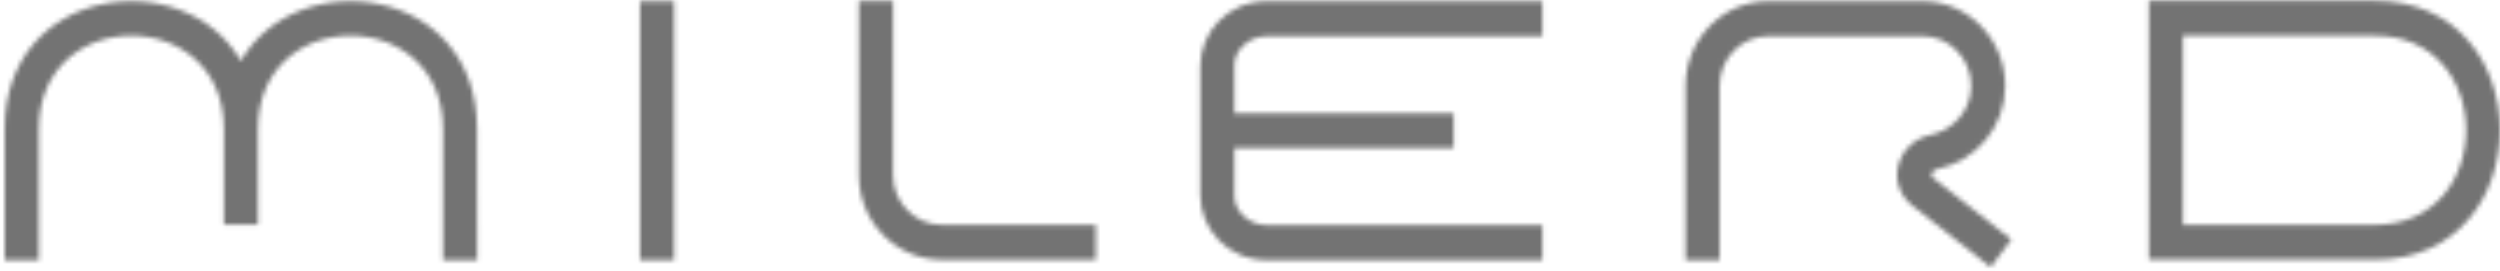 <?xml version="1.0" encoding="UTF-8"?> <svg xmlns="http://www.w3.org/2000/svg" width="535" height="58" viewBox="0 0 535 58" fill="none"> <mask id="mask0_3_10" style="mask-type:alpha" maskUnits="userSpaceOnUse" x="0" y="0" width="535" height="58"> <path fill-rule="evenodd" clip-rule="evenodd" d="M144.254 0.258V55.652H136.969V0.258H144.254Z" fill="#FF8800"></path> <path fill-rule="evenodd" clip-rule="evenodd" d="M413.634 38.037L430.428 51.248L426.004 57.173L409.033 43.844L408.97 43.78C403.414 39.012 406.118 30.355 413.1 28.898C418.058 27.837 421.832 23.615 421.832 18.387C421.832 12.494 417.167 7.726 411.402 7.726H378.422C372.657 7.726 367.992 12.494 367.992 18.387V55.651H360.717V18.387C360.717 8.369 368.652 0.258 378.422 0.258H411.402C421.182 0.258 429.107 8.369 429.107 18.387C429.107 27.162 422.922 34.426 414.578 36.183C413.697 36.365 412.806 37.276 413.634 38.037Z" fill="#FF8800"></path> <path fill-rule="evenodd" clip-rule="evenodd" d="M467.149 48.122H508.242C534.271 48.09 534.271 7.632 508.242 7.632H467.149V48.122ZM459.874 0.164H508.253C543.915 0.164 543.915 55.558 508.253 55.558H459.874V0.164Z" fill="#FF8800"></path> <path fill-rule="evenodd" clip-rule="evenodd" d="M234.511 48.113H201.532C195.766 48.113 191.102 43.345 191.102 37.484V0.188H183.795V37.484C183.795 47.481 191.73 55.581 201.532 55.581H234.511V48.113Z" fill="#FF8800"></path> <path fill-rule="evenodd" clip-rule="evenodd" d="M264.159 24.247H311.08V31.683H264.159V41.862C264.064 44.959 267.041 48.205 271.287 48.205H330.065V55.641L271.287 55.673C262.345 55.673 256.936 48.719 256.873 41.916V14.015C256.936 7.179 262.345 0.258 271.287 0.258L330.065 0.29V7.726H271.287C267.041 7.726 264.064 10.94 264.159 14.069V24.247Z" fill="#FF8800"></path> <path fill-rule="evenodd" clip-rule="evenodd" d="M51.542 13.027C39.382 -7.93 0.993 -3.098 0.993 27.578V55.639H8.3V27.578C8.3 0.973 47.883 0.973 47.915 27.578V48.042H55.19V27.578C55.19 0.973 94.805 0.973 94.805 27.578V55.639H102.111L102.08 27.578C102.08 -3.098 63.691 -7.93 51.542 13.027Z" fill="#FF8800"></path> </mask> <g mask="url(#mask0_3_10)"> <rect x="-129" y="-89" width="767" height="238" fill="#737373"></rect> </g> </svg> 